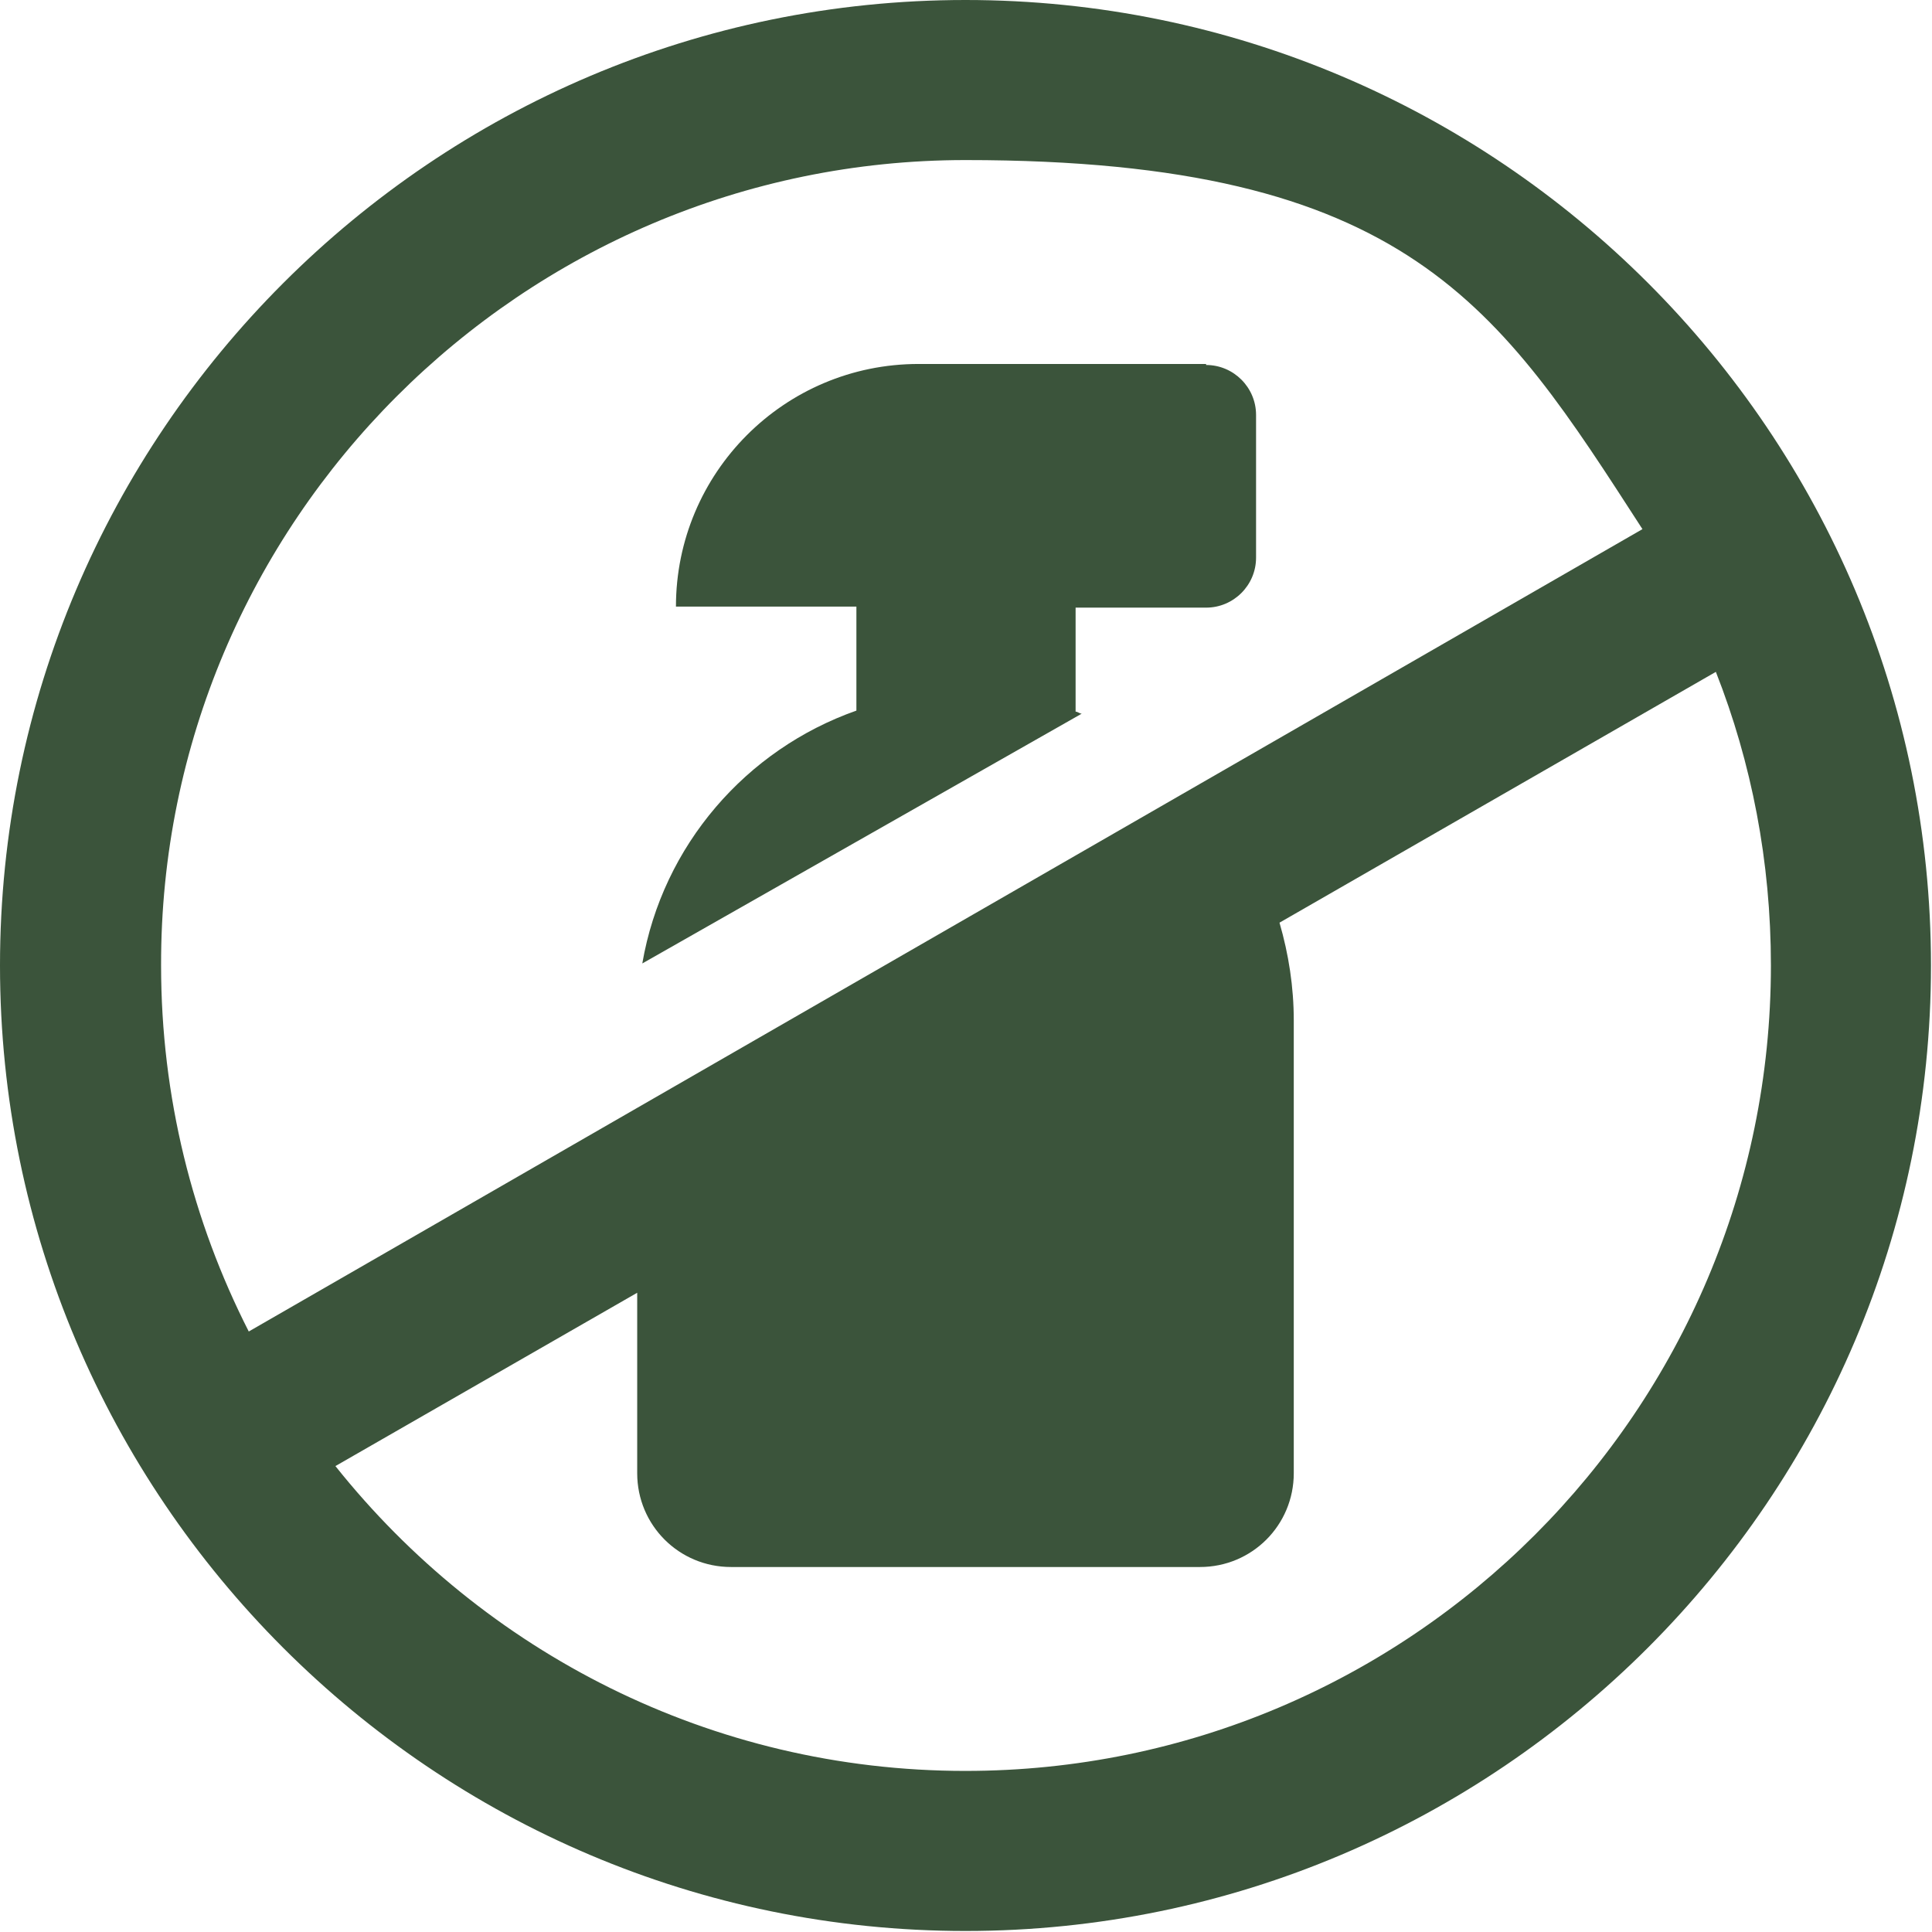 <svg viewBox="0 0 189.5 189.5" version="1.1" xmlns="http://www.w3.org/2000/svg" id="Layer_1">
  
  <defs>
    <style>
      .st0 {
        fill: none;
      }

      .st1 {
        fill: #3b543b;
      }
    </style>
  </defs>
  <rect height="189.5" width="189.5" class="st0"></rect>
  <g>
    <path d="M118.3,35.7h-28.2c-13.2,0-23.8,10.7-23.8,23.8h17.7v10.2c-10.8,3.8-19,13.2-21,24.8l43.1-24.5c-.2,0-.4-.2-.6-.2v-10.2h12.8c2.7,0,4.9-2.2,4.9-4.9v-14c0-2.7-2.2-4.9-4.9-4.9Z" class="st1"></path>
    <path d="M94.7,0C42.5,0,0,42.5,0,94.7s42.5,94.7,94.7,94.7,94.7-42.5,94.7-94.7S147,0,94.7,0ZM24.4,130.6c-5.5-10.8-8.6-23-8.6-35.9C15.7,51.2,51.2,15.7,94.7,15.7s52.3,14.4,66.4,36.2L24.4,130.6h0ZM94.7,173.7c-25,0-47.3-11.7-61.8-29.9l29.6-17v17.7c0,5.1,4.1,9.2,9.2,9.2h46c5.1,0,9.2-4.1,9.2-9.2v-44.4c0-3.3-.5-6.5-1.4-9.6l42.8-24.6c3.5,8.9,5.4,18.6,5.4,28.8,0,43.6-35.4,79-79,79h0Z" class="st1"></path>
  </g>
</svg>